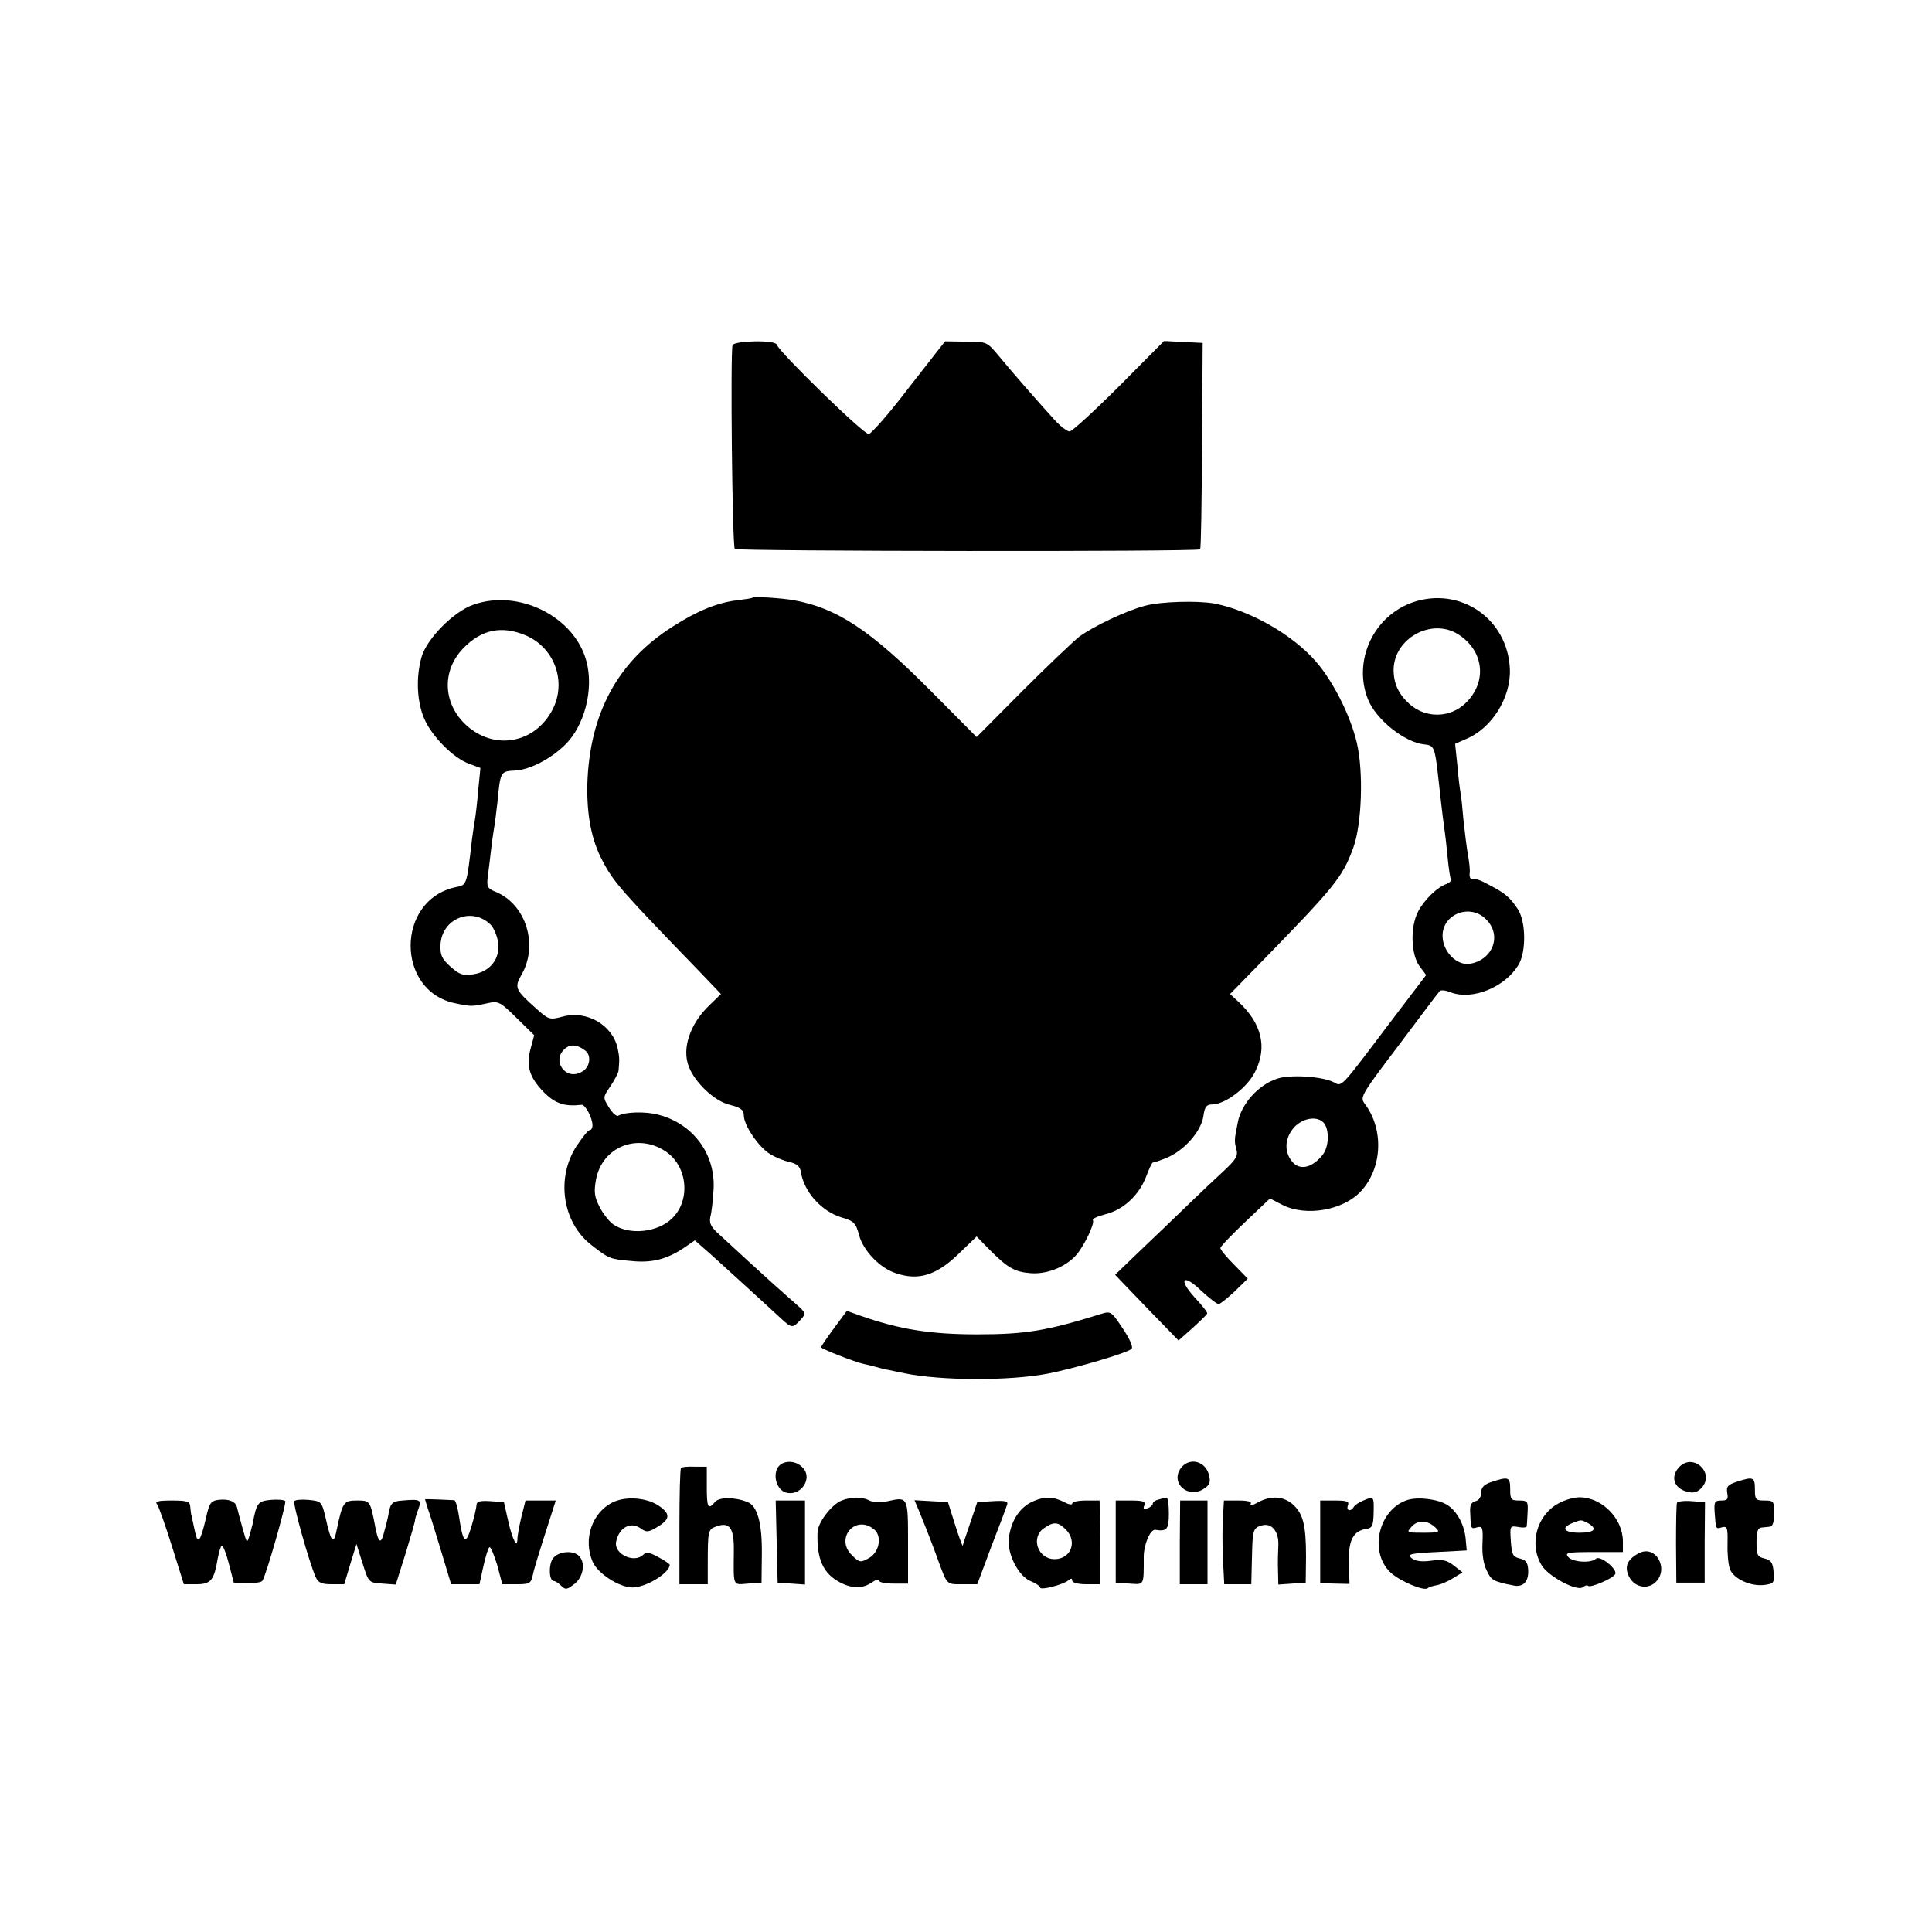 <?xml version="1.0" standalone="no"?>
<!DOCTYPE svg PUBLIC "-//W3C//DTD SVG 20010904//EN"
 "http://www.w3.org/TR/2001/REC-SVG-20010904/DTD/svg10.dtd">
<svg version="1.0" xmlns="http://www.w3.org/2000/svg"
 width="600pt" height="600pt" viewBox="0 0 600 600"
 preserveAspectRatio="xMidYMid meet">
<g transform="translate(0,600) scale(0.1,-0.1)"
fill="#000000" stroke="none">
<path d="M2275 4928 c-7 -19 -1 -626 7 -633 7 -7 1438 -9 1445 -1 3 2 5 148 6
323 l2 318 -60 3 -60 3 -140 -141 c-77 -77 -146 -140 -153 -140 -8 0 -30 17
-48 37 -47 52 -124 139 -170 195 -39 47 -39 47 -104 47 l-65 1 -111 -142 c-60
-79 -117 -144 -126 -146 -14 -3 -278 254 -286 278 -5 15 -132 12 -137 -2z"/>
<path d="M2337 4144 c-1 -2 -22 -5 -46 -8 -62 -7 -126 -33 -202 -82 -171 -108
-258 -270 -265 -489 -2 -98 13 -175 48 -240 34 -65 58 -92 304 -346 l63 -66
-35 -34 c-61 -58 -87 -135 -65 -191 19 -50 80 -108 127 -119 35 -9 44 -16 44
-33 0 -31 47 -100 83 -121 17 -10 44 -21 60 -24 21 -5 31 -13 34 -29 9 -63 64
-124 127 -143 38 -11 44 -17 54 -55 13 -48 64 -102 114 -118 70 -24 126 -7
195 60 l56 54 40 -41 c56 -56 77 -69 128 -73 50 -4 108 19 141 56 24 27 59 99
52 109 -2 4 15 12 39 18 56 14 104 59 126 116 10 26 19 46 22 45 2 -1 22 6 44
15 53 23 104 80 112 127 4 31 10 38 27 38 41 0 112 54 135 104 37 75 19 148
-53 215 l-26 24 89 91 c238 244 260 271 294 364 26 72 32 233 11 324 -19 83
-73 191 -126 252 -73 85 -207 161 -318 182 -52 9 -165 6 -213 -7 -59 -15 -161
-64 -205 -96 -20 -16 -100 -92 -178 -170 l-141 -142 -144 145 c-186 187 -290
256 -424 280 -40 7 -124 12 -128 8z"/>
<path d="M4389 4130 c-123 -42 -188 -181 -141 -301 25 -64 116 -136 177 -141
28 -3 31 -10 40 -88 8 -71 14 -126 20 -170 3 -19 8 -62 11 -95 3 -33 8 -63 10
-67 2 -3 -4 -9 -13 -13 -28 -9 -70 -49 -89 -86 -25 -48 -22 -133 4 -169 l21
-28 -120 -158 c-148 -196 -141 -189 -167 -175 -34 18 -135 25 -176 11 -58 -19
-111 -78 -122 -136 -11 -54 -11 -59 -4 -84 5 -20 -2 -31 -38 -65 -24 -22 -74
-69 -111 -105 -37 -36 -104 -100 -148 -142 l-80 -77 98 -102 99 -102 44 39
c24 22 45 42 45 45 1 4 -17 26 -39 50 -53 58 -35 75 21 20 24 -22 48 -41 54
-41 5 1 28 19 50 40 l40 39 -43 44 c-23 23 -42 46 -42 51 0 5 35 41 77 81 l77
73 39 -20 c73 -37 189 -17 244 43 67 73 71 194 10 273 -14 19 -6 31 107 180
66 88 123 164 127 168 3 4 19 3 35 -4 67 -25 168 16 210 86 24 40 23 133 -2
172 -23 35 -38 49 -84 73 -35 19 -41 21 -59 21 -5 0 -8 8 -7 17 2 9 -1 35 -5
57 -4 23 -10 71 -14 108 -3 37 -7 75 -9 85 -2 10 -7 48 -10 86 l-7 67 34 15
c80 33 140 129 136 218 -7 155 -153 256 -300 207z m138 -99 c82 -51 93 -149
24 -215 -48 -46 -122 -47 -172 -4 -36 32 -51 65 -51 109 2 97 117 160 199 110z
m88 -886 c50 -49 22 -125 -49 -138 -42 -7 -86 38 -86 87 0 68 86 101 135 51z
m-505 -631 c19 -20 18 -74 -2 -100 -31 -39 -67 -49 -91 -26 -30 31 -29 77 3
112 27 28 69 35 90 14z"/>
<path d="M1470 4122 c-61 -21 -145 -106 -161 -163 -18 -64 -14 -140 9 -192 24
-55 91 -122 139 -139 l35 -13 -7 -70 c-3 -38 -8 -79 -10 -90 -2 -11 -6 -38 -9
-60 -17 -147 -16 -143 -50 -150 -187 -39 -188 -324 -1 -361 48 -10 50 -10 97
0 36 8 40 6 92 -45 l55 -54 -11 -41 c-15 -54 -4 -90 41 -136 36 -36 65 -45
117 -39 12 1 34 -41 34 -64 0 -8 -4 -15 -9 -15 -5 0 -23 -23 -41 -50 -64 -99
-43 -237 46 -306 55 -43 57 -44 123 -50 65 -7 111 5 164 40 l35 24 27 -24 c15
-12 70 -63 123 -111 53 -48 107 -98 120 -110 31 -28 34 -28 58 -2 18 20 18 21
-16 51 -30 26 -90 79 -236 214 -26 23 -32 35 -28 55 4 13 8 51 10 84 7 110
-63 205 -171 233 -39 11 -106 9 -125 -3 -5 -3 -18 8 -29 26 -19 31 -19 31 5
66 13 20 25 42 25 49 3 33 3 41 -3 69 -16 72 -96 118 -170 98 -41 -11 -44 -10
-83 25 -65 58 -68 65 -46 104 54 92 15 219 -79 258 -27 11 -29 16 -25 49 3 20
7 57 10 82 3 25 7 54 9 65 2 10 7 48 11 84 9 94 9 95 56 97 44 3 106 34 152
78 62 59 92 174 68 262 -37 138 -210 225 -351 175z m162 -95 c95 -40 132 -155
77 -243 -58 -95 -177 -112 -260 -37 -74 67 -78 170 -10 240 56 58 119 71 193
40z m-110 -897 c11 -10 22 -36 25 -57 7 -51 -26 -92 -79 -99 -30 -5 -42 0 -69
24 -27 24 -32 36 -31 67 3 81 95 120 154 65z m296 -393 c20 -16 14 -53 -12
-66 -52 -29 -96 40 -48 75 16 12 37 9 60 -9z m248 -312 c69 -45 80 -151 22
-208 -45 -45 -135 -54 -184 -19 -13 9 -32 34 -42 54 -16 31 -18 46 -11 85 19
101 128 145 215 88z"/>
<path d="M2590 1875 c-22 -30 -40 -56 -40 -59 0 -5 105 -46 133 -52 10 -2 27
-6 37 -9 10 -3 29 -8 42 -10 13 -3 34 -7 48 -10 113 -23 323 -24 444 -1 82 16
247 64 260 77 6 5 -5 30 -27 63 -36 54 -37 55 -69 45 -167 -52 -233 -63 -383
-63 -144 0 -241 15 -363 58 l-42 15 -40 -54z"/>
<path d="M2413 1438 c-12 -28 2 -65 27 -73 45 -14 85 42 54 76 -24 27 -68 25
-81 -3z"/>
<path d="M3666 1439 c-31 -46 24 -94 72 -63 19 12 22 21 17 42 -11 46 -63 58
-89 21z"/>
<path d="M5216 1445 c-30 -30 -18 -68 25 -78 19 -5 31 -1 44 13 41 46 -26 108
-69 65z"/>
<path d="M2115 1441 c-3 -2 -5 -85 -5 -183 l0 -178 44 0 44 0 0 58 c0 108 1
112 25 121 43 16 57 -3 56 -77 -1 -111 -4 -104 44 -100 l42 3 1 90 c1 95 -14
148 -44 160 -39 16 -88 16 -101 1 -22 -26 -26 -19 -26 46 l0 63 -38 0 c-21 1
-40 -1 -42 -4z"/>
<path d="M4633 1398 c-24 -8 -33 -17 -33 -33 0 -14 -7 -25 -18 -27 -14 -4 -18
-14 -16 -39 2 -48 2 -48 22 -42 16 4 18 -2 16 -49 -2 -32 3 -66 13 -85 14 -31
22 -35 84 -47 29 -6 46 12 45 46 -1 26 -7 33 -26 38 -22 5 -25 12 -28 54 -3
47 -3 48 22 44 14 -3 26 -2 27 1 1 3 2 23 3 44 2 34 0 37 -26 37 -25 0 -28 3
-28 35 0 38 -5 40 -57 23z"/>
<path d="M5393 1398 c-27 -9 -32 -15 -29 -34 4 -20 0 -24 -18 -24 -21 0 -23
-4 -21 -37 4 -53 3 -52 23 -46 16 4 18 -2 17 -49 -1 -29 2 -65 7 -80 11 -31
65 -56 109 -50 28 4 30 7 27 40 -2 29 -8 37 -28 42 -22 5 -25 11 -25 50 0 33
4 45 15 46 8 1 21 2 28 3 7 1 12 16 12 41 0 38 -2 40 -30 40 -28 0 -30 3 -30
35 0 38 -5 40 -57 23z"/>
<path d="M678 1342 c-23 -3 -28 -10 -38 -55 -18 -77 -26 -86 -35 -41 -5 22 -9
42 -10 47 -2 4 -3 16 -4 27 -1 17 -8 20 -57 20 -44 0 -54 -3 -46 -12 5 -7 26
-66 46 -130 l37 -118 39 0 c45 0 55 13 66 79 4 22 10 41 13 41 4 0 14 -26 22
-57 l15 -58 42 -1 c24 -1 45 2 47 7 12 18 75 240 71 247 -2 4 -23 6 -45 4 -40
-4 -44 -9 -56 -72 0 -3 -5 -18 -9 -35 -9 -30 -9 -30 -23 20 -8 28 -15 56 -17
64 -4 18 -26 27 -58 23z"/>
<path d="M914 1338 c-5 -8 45 -186 66 -235 8 -18 18 -23 49 -23 l40 0 19 63
19 62 19 -60 c19 -60 19 -60 61 -63 l42 -3 31 98 c16 54 30 100 29 103 0 3 4
17 10 33 11 29 7 32 -49 27 -32 -2 -38 -8 -44 -45 -3 -16 -10 -43 -15 -60 -9
-31 -16 -25 -25 20 -16 84 -16 85 -57 85 -42 0 -45 -4 -64 -94 -9 -45 -17 -36
-34 41 -12 50 -13 51 -53 55 -22 2 -42 0 -44 -4z"/>
<path d="M1320 1344 c0 -1 4 -14 9 -30 6 -16 24 -75 41 -131 l31 -103 44 0 44
0 12 55 c7 31 15 58 19 60 4 2 14 -23 24 -55 l16 -60 44 0 c41 0 45 2 51 30 3
16 21 74 39 130 l32 100 -47 0 -47 0 -13 -52 c-7 -29 -12 -59 -12 -65 0 -33
-15 -7 -28 50 l-14 62 -43 3 c-30 2 -42 -1 -42 -11 0 -7 -7 -38 -16 -68 -18
-60 -26 -53 -39 35 -4 25 -10 46 -14 47 -13 1 -91 4 -91 3z"/>
<path d="M1900 1333 c-62 -33 -89 -113 -60 -182 15 -37 83 -81 124 -81 42 0
114 44 116 70 0 3 -16 14 -35 24 -27 15 -38 17 -47 8 -28 -28 -90 1 -85 38 8
45 44 66 76 44 19 -14 25 -13 56 6 37 23 37 40 -1 65 -39 25 -104 29 -144 8z"/>
<path d="M2614 1340 c-31 -12 -74 -68 -75 -98 -3 -84 17 -129 71 -157 37 -19
70 -19 98 1 12 8 22 11 22 5 0 -5 20 -9 45 -9 l45 0 0 128 c0 142 0 142 -63
128 -23 -5 -45 -4 -57 2 -22 12 -57 12 -86 0z m101 -90 c25 -21 16 -71 -17
-89 -25 -14 -29 -14 -51 8 -56 52 9 130 68 81z"/>
<path d="M3212 1339 c-43 -17 -72 -59 -79 -116 -6 -47 29 -117 67 -133 17 -7
30 -16 30 -20 0 -10 70 8 88 22 8 7 12 7 12 -1 0 -6 18 -11 43 -11 l43 0 0
130 -1 130 -42 0 c-24 0 -43 -4 -43 -9 0 -6 -12 -3 -27 5 -32 16 -58 17 -91 3z
m98 -89 c37 -37 16 -92 -35 -92 -52 0 -75 67 -33 96 30 21 44 20 68 -4z"/>
<path d="M3598 1343 c-10 -2 -18 -8 -18 -13 0 -4 -7 -11 -16 -14 -12 -4 -15
-2 -10 9 4 12 -4 15 -42 15 l-47 0 0 -128 0 -127 43 -3 c46 -3 44 -8 44 83 0
38 20 86 36 84 36 -6 42 2 42 51 0 28 -3 49 -7 49 -5 -1 -16 -3 -25 -6z"/>
<path d="M3906 1334 c-15 -9 -25 -11 -22 -5 5 7 -8 11 -38 11 l-45 0 -3 -52
c-2 -29 -2 -88 0 -130 l4 -78 42 0 42 0 2 80 c2 90 3 95 32 103 30 8 52 -20
50 -62 -1 -20 -2 -55 -1 -79 l1 -43 43 3 42 3 1 80 c0 99 -9 134 -41 163 -30
26 -68 28 -109 6z"/>
<path d="M4234 1340 c-12 -5 -25 -13 -29 -19 -10 -17 -25 -13 -19 4 5 12 -3
15 -40 15 l-46 0 0 -129 0 -128 45 -1 46 -1 -2 64 c-2 71 13 101 55 107 18 3
21 10 22 51 1 50 1 51 -32 37z"/>
<path d="M4372 1342 c-90 -28 -122 -160 -54 -225 28 -27 106 -60 116 -49 4 3
16 7 28 9 12 2 35 12 51 22 l29 18 -27 21 c-22 17 -35 20 -71 15 -30 -4 -49
-1 -60 8 -15 12 -5 15 77 19 l94 5 -3 33 c-3 44 -26 88 -57 108 -28 18 -89 26
-123 16z m87 -87 c14 -13 10 -15 -38 -15 -53 0 -54 0 -37 19 20 22 51 20 75
-4z"/>
<path d="M4840 1331 c-67 -36 -92 -125 -53 -191 20 -35 111 -84 129 -69 6 5
13 7 16 4 7 -7 75 22 84 36 9 15 -48 61 -60 48 -15 -14 -72 -11 -86 6 -11 13
-1 15 79 15 l91 0 0 33 c0 71 -65 137 -135 137 -17 0 -46 -8 -65 -19z m91 -61
c32 -18 21 -30 -26 -30 -48 0 -59 15 -22 30 29 11 26 11 48 0z"/>
<path d="M2412 1213 l3 -128 43 -3 42 -3 0 130 0 131 -45 0 -46 0 3 -127z"/>
<path d="M2854 1308 c12 -29 27 -66 52 -133 4 -11 8 -22 9 -25 27 -73 25 -70
73 -70 l47 0 44 118 c25 64 47 123 49 130 3 10 -7 12 -44 10 l-49 -3 -22 -65
c-12 -36 -23 -67 -23 -70 -1 -3 -12 27 -24 65 l-22 70 -52 3 -52 3 14 -33z"/>
<path d="M3664 1210 l0 -130 43 0 43 0 0 130 0 130 -43 0 -42 0 -1 -130z"/>
<path d="M5208 1333 c-2 -4 -3 -62 -3 -128 l1 -120 44 0 44 0 0 125 1 125 -42
3 c-23 2 -43 -1 -45 -5z"/>
<path d="M5091 1177 c-36 -18 -47 -41 -33 -71 15 -34 56 -44 82 -21 45 41 3
118 -49 92z"/>
<path d="M1717 1160 c-14 -20 -12 -70 3 -70 5 0 15 -7 23 -15 13 -13 18 -12
41 6 28 22 35 66 14 87 -19 19 -65 14 -81 -8z"/>
</g>
</svg>
